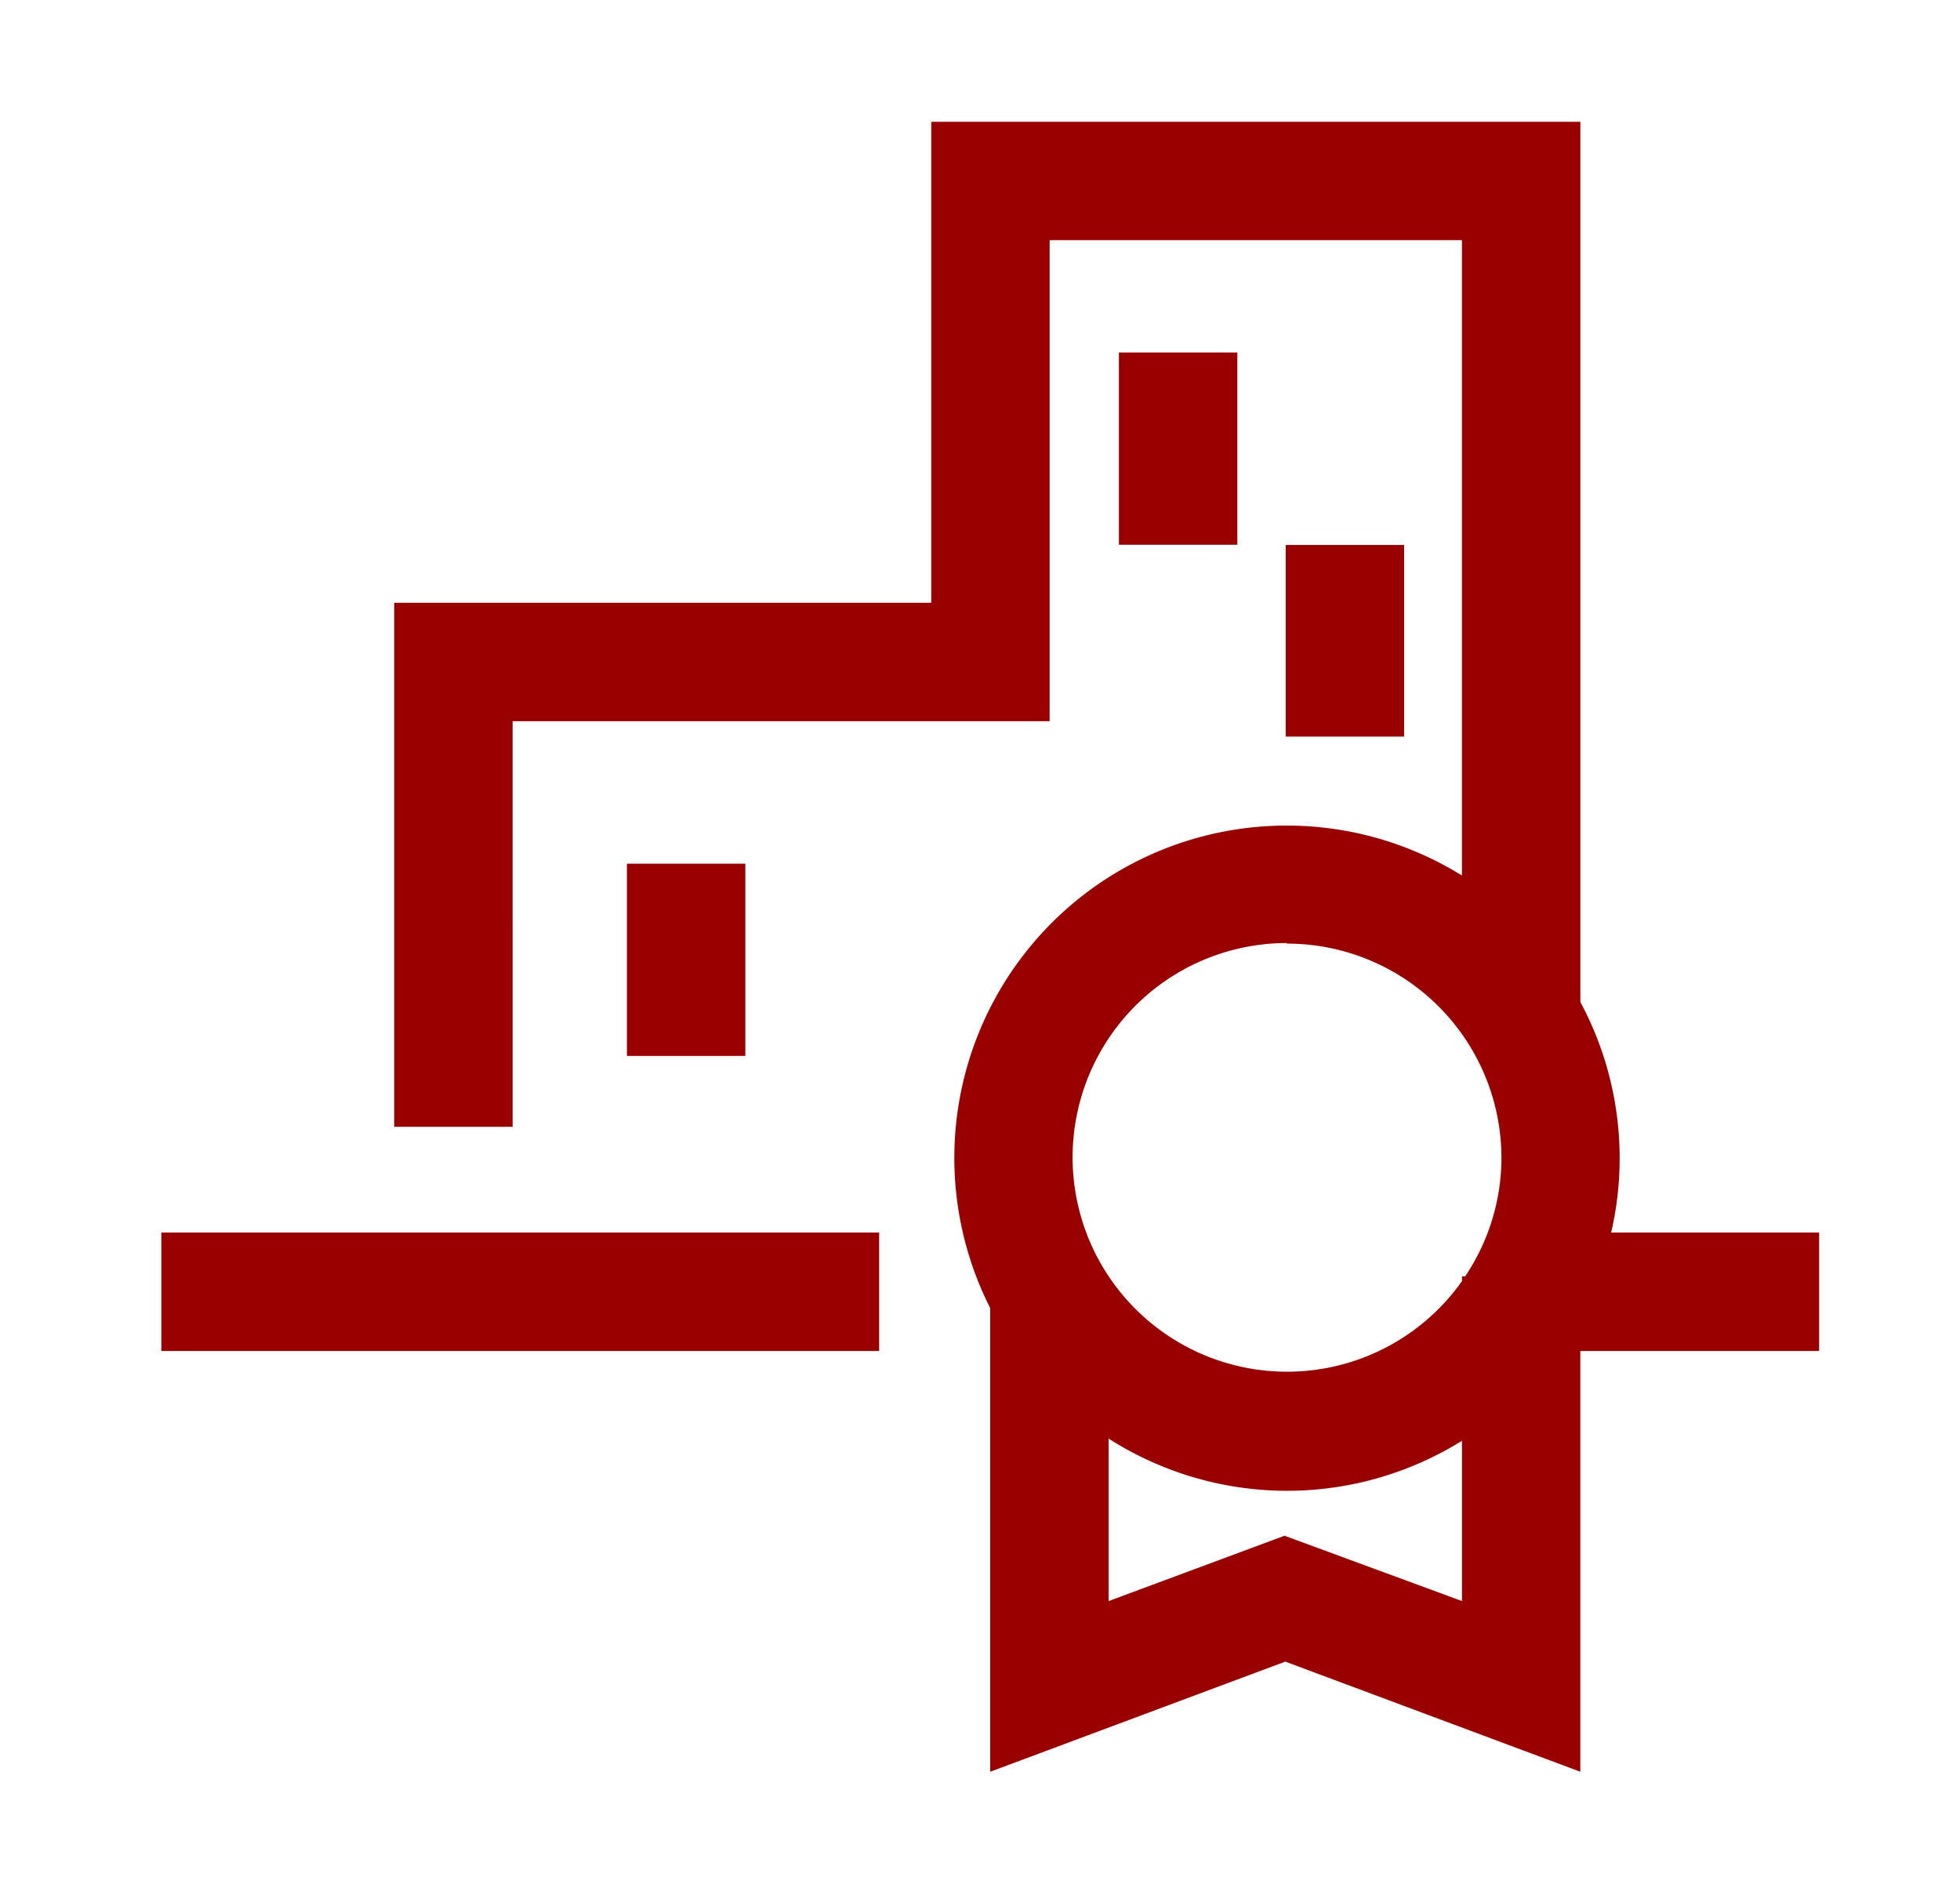 <?xml version="1.0" encoding="UTF-8" standalone="no"?>
<svg xmlns="http://www.w3.org/2000/svg" xmlns:v="https://vecta.io/nano" fill="#900" height="58" viewBox="0 0 57.0 56.0" width="60">
  <path d="M21.564 25.527h-3.5v5.682h3.5v-5.682zm14.542-15.109h-3.5V16.1h3.5v-5.682zm4.929 5.688h-3.5v5.664h3.5v-5.664zM25.518 36.429H4.303v3.5h21.216v-3.5zm27.785 0h-6.148c.534-2.306.211-4.728-.91-6.813V3.599H27.059v14.216H11.186v15.488h3.5V21.315h15.872V7.099h12.186v18.777c-1.821-1.13-3.962-1.633-6.096-1.433a9.82 9.82 0 0 0-5.723 2.541c-1.579 1.449-2.642 3.374-3.025 5.482a9.82 9.82 0 0 0 .902 6.196v13.703l8.721-3.255 8.721 3.255V39.929h7.058v-3.5zm-15.75-8.54a6.34 6.34 0 0 1 6.359 6.335 6.28 6.28 0 0 1-1.073 3.5h-.093v.14c-.628.888-1.474 1.6-2.457 2.066a6.33 6.33 0 0 1-3.154.596 6.34 6.34 0 0 1-5.191-3.412c-.499-.967-.741-2.045-.703-3.132s.356-2.146.923-3.075a6.33 6.33 0 0 1 2.312-2.227 6.34 6.34 0 0 1 3.107-.808l-.029.017zm-.052 17.5l-5.198 1.931v-4.801a9.79 9.79 0 0 0 5.212 1.542c1.848.012 3.661-.501 5.23-1.478v4.737L37.5 45.389z"/>
</svg>

